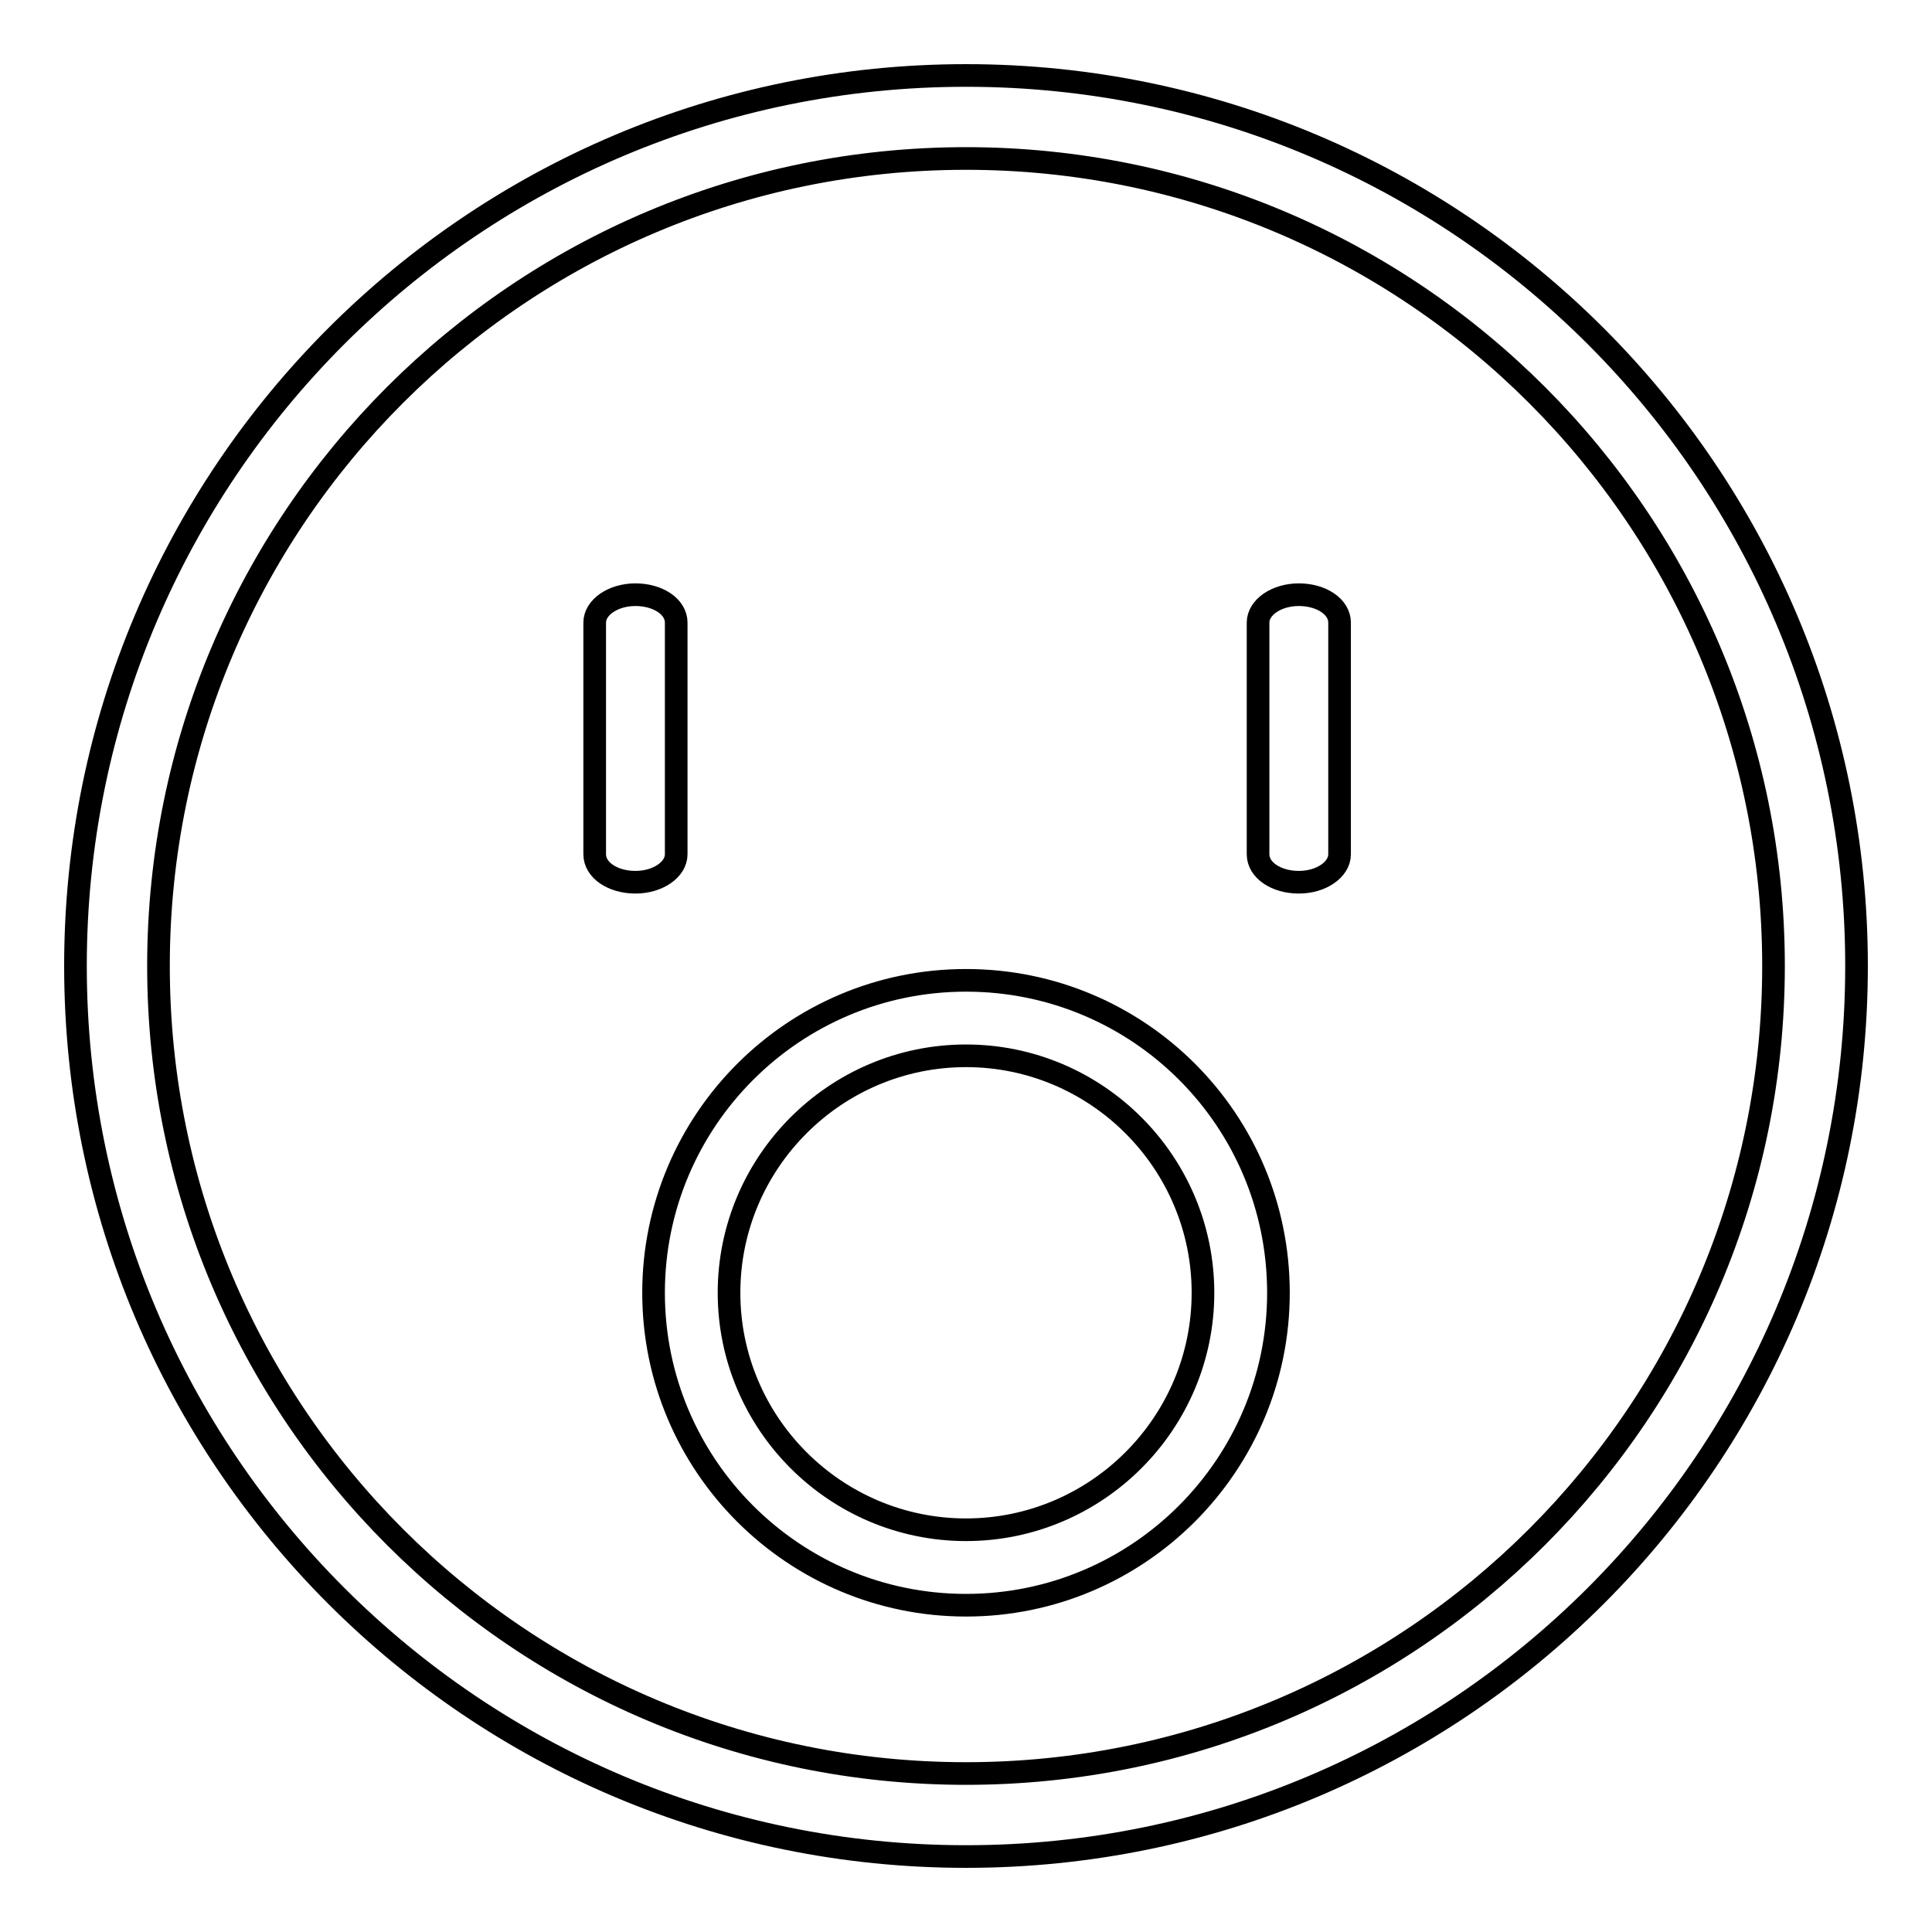 <?xml version="1.0" encoding="utf-8"?>
<!-- Svg Vector Icons : http://www.onlinewebfonts.com/icon -->
<!DOCTYPE svg PUBLIC "-//W3C//DTD SVG 1.1//EN" "http://www.w3.org/Graphics/SVG/1.1/DTD/svg11.dtd">
<svg version="1.1" xmlns="http://www.w3.org/2000/svg" xmlns:xlink="http://www.w3.org/1999/xlink" x="0px" y="0px" viewBox="0 0 256 256" enable-background="new 0 0 256 256" xml:space="preserve">
<g> <path stroke-width="3" fill-opacity="0" stroke="#000000"  d="M128,10C62.8,10,10,62.8,10,128c0,65.2,52.8,118,118,118c65.2,0,118-52.8,118-118C246,62.8,193.2,10,128,10 z M128,235c-59.1,0-107-47.9-107-107S68.9,21,128,21c59.1,0,107,47.9,107,107S187.1,235,128,235z M89.6,113.2c0,2-2.4,3.7-5.4,3.7 l0,0c-3,0-5.4-1.6-5.4-3.7V82.5c0-2,2.4-3.7,5.4-3.7l0,0c3,0,5.4,1.6,5.4,3.7V113.2z M177.5,113.2c0,2-2.4,3.7-5.4,3.7l0,0 c-3,0-5.4-1.6-5.4-3.7V82.5c0-2,2.4-3.7,5.4-3.7l0,0c3,0,5.4,1.6,5.4,3.7V113.2z M128,129.9c-22.9,0-41.4,18.6-41.4,41.4 c0,22.9,18.6,41.4,41.4,41.4c22.9,0,41.4-18.6,41.4-41.4C169.4,148.4,150.9,129.9,128,129.9z M128,202.7 c-17.3,0-31.4-14.1-31.4-31.4c0-17.3,14.1-31.4,31.4-31.4c17.3,0,31.4,14.1,31.4,31.4C159.4,188.6,145.3,202.7,128,202.7z"/></g>
</svg>